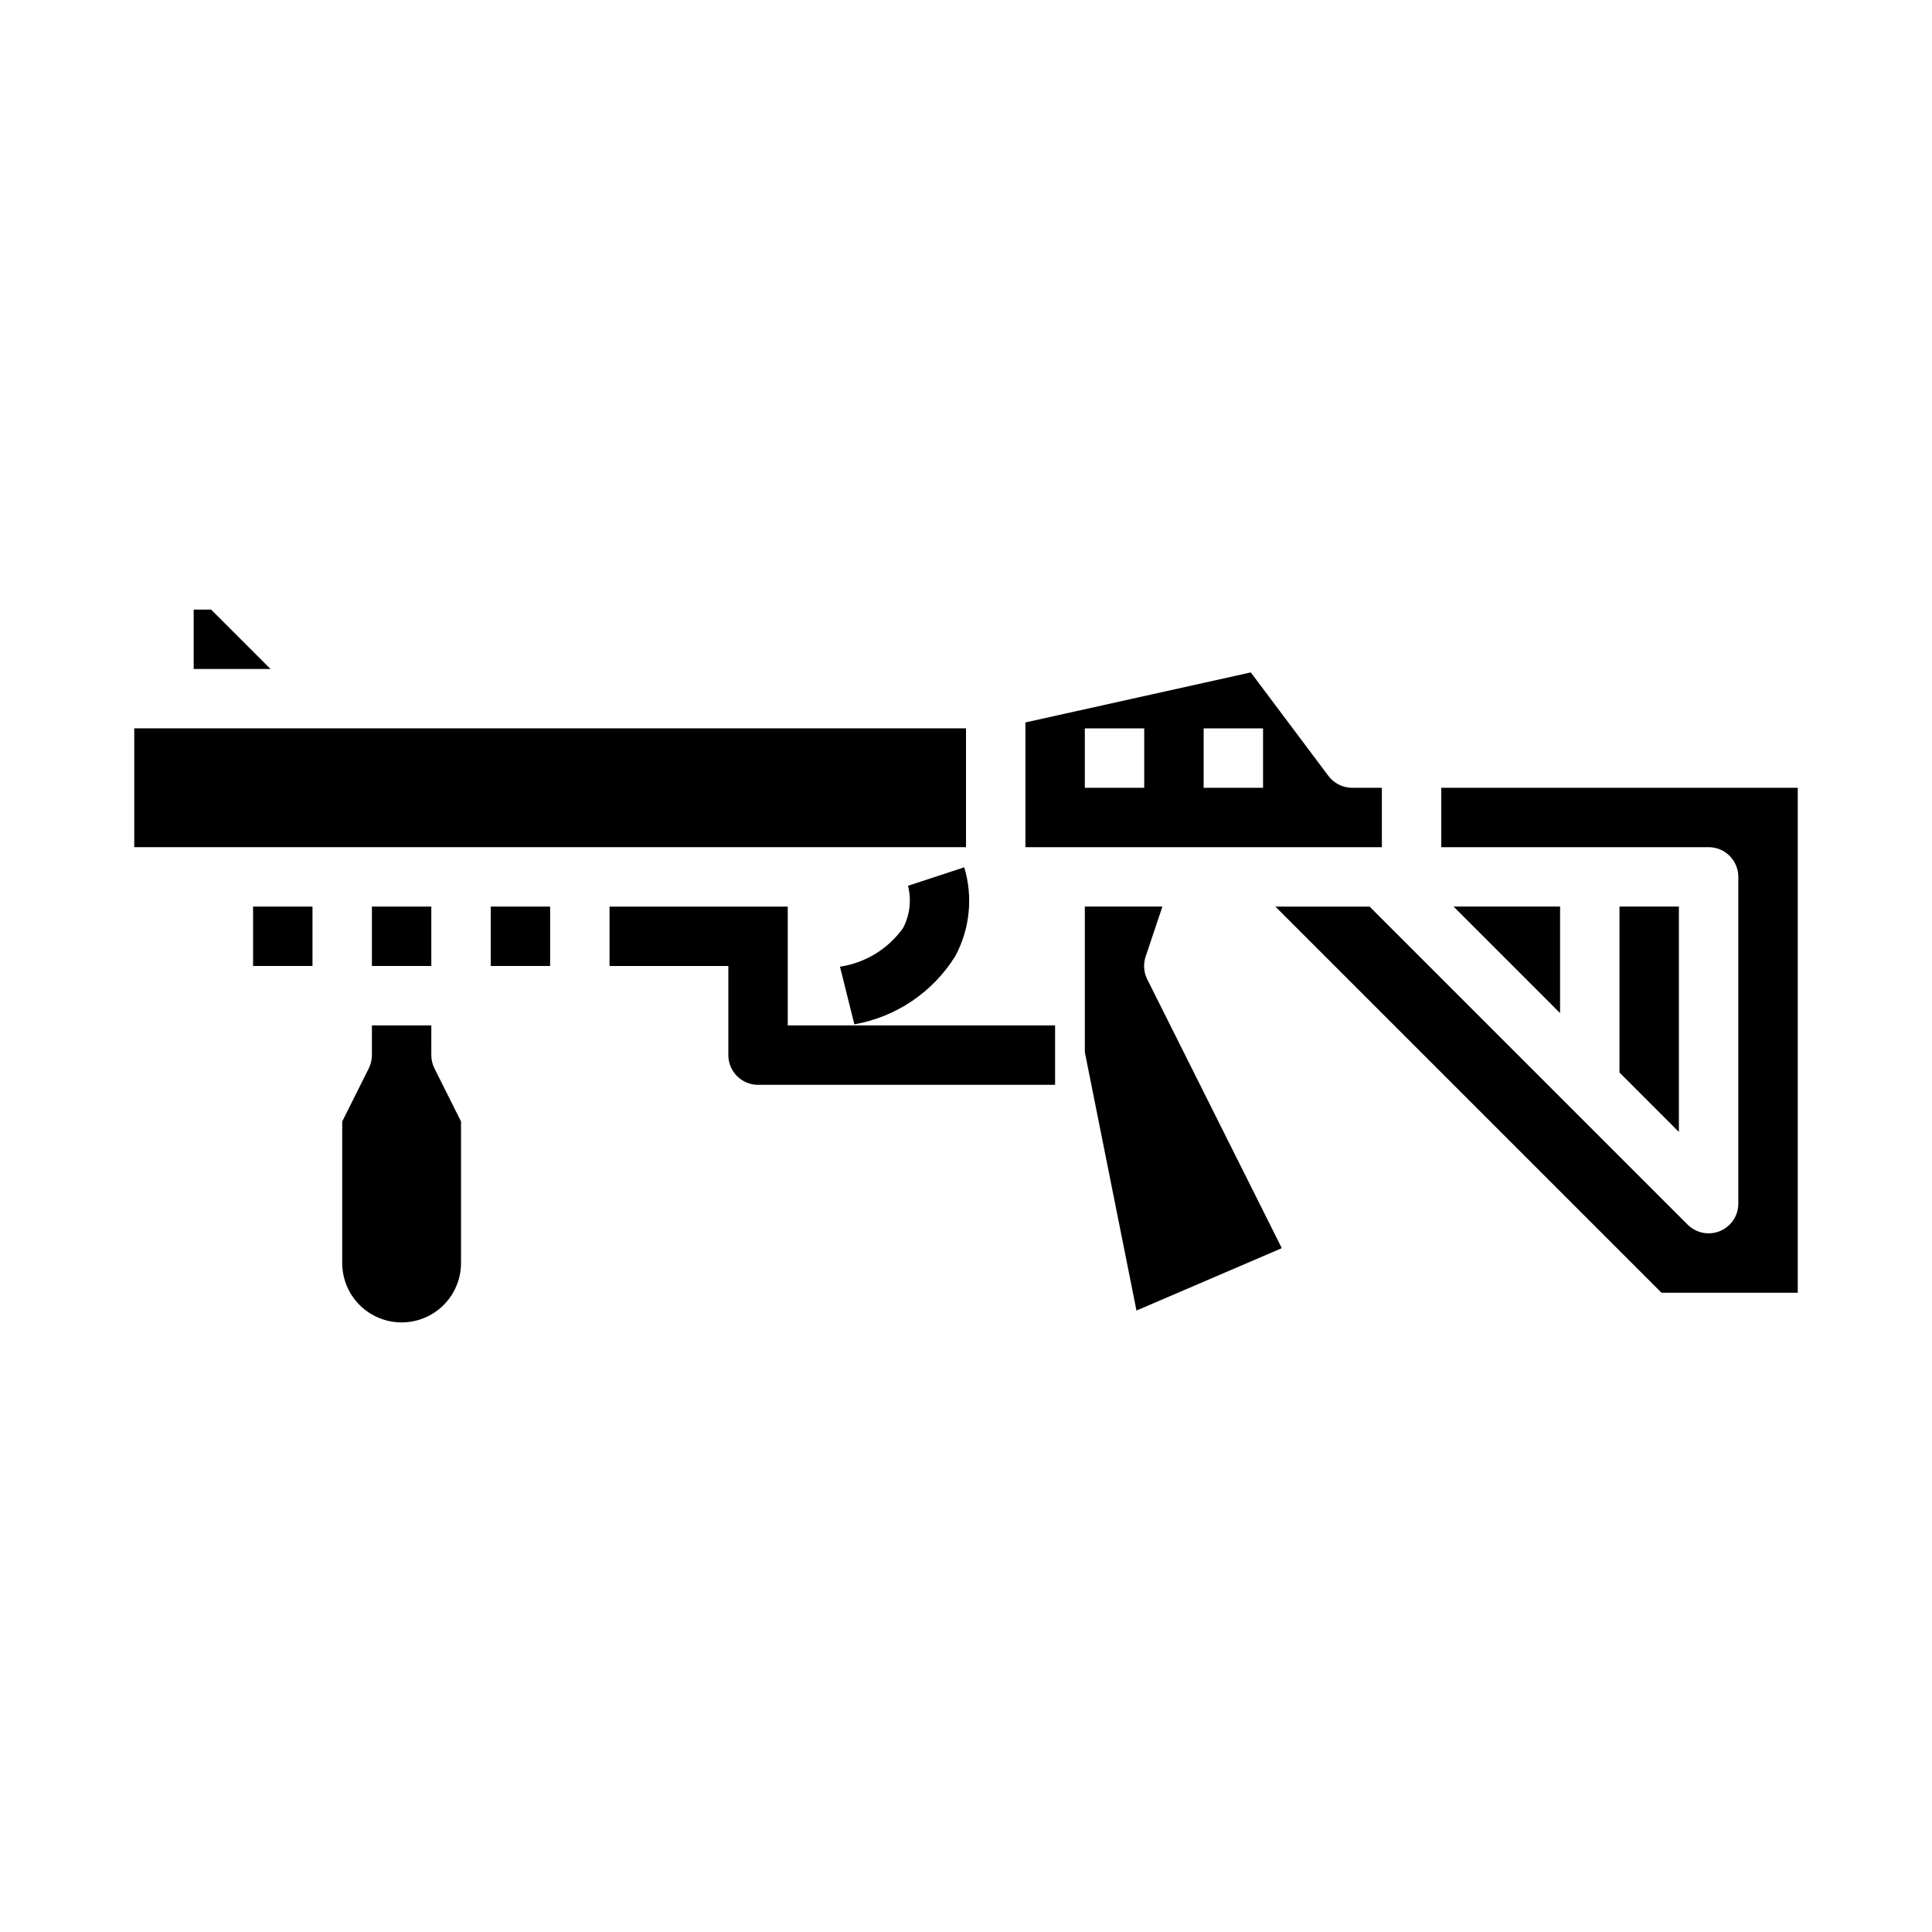 <?xml version="1.0" encoding="UTF-8"?>
<!-- Uploaded to: ICON Repo, www.svgrepo.com, Generator: ICON Repo Mixer Tools -->
<svg fill="#000000" width="800px" height="800px" version="1.1" viewBox="144 144 512 512" xmlns="http://www.w3.org/2000/svg">
 <g>
  <path d="m274.05 384.25h15.742v15.742h-15.742z"/>
  <path d="m242.56 384.25h15.742v15.742h-15.742z"/>
  <path d="m179.58 337.02h220.42v31.488h-220.42z"/>
  <path d="m242.56 423.61c0 1.223-0.281 2.426-0.828 3.519l-7.043 14.082v37.504c0 5.625 3 10.824 7.871 13.633 4.871 2.812 10.871 2.812 15.742 0 4.871-2.809 7.875-8.008 7.875-13.633v-37.504l-7.047-14.082c-0.547-1.094-0.828-2.297-0.828-3.519v-7.871h-15.742z"/>
  <path d="m199.94 305.54h-4.613v15.742h20.359z"/>
  <path d="m211.07 384.25h15.742v15.742h-15.742z"/>
  <path d="m529.21 384.25 28.227 28.23v-28.23z"/>
  <path d="m510.21 352.77h-7.871c-2.481 0-4.812-1.164-6.297-3.148l-20.57-27.426-59.727 13.258v33.062h94.465zm-62.977 0h-15.742v-15.742h15.742zm31.488 0h-15.742v-15.742h15.742z"/>
  <path d="m452.05 384.25h-20.559v38.574l13.688 68.484 38.512-16.531-35.668-71.266c-0.93-1.867-1.082-4.027-0.418-6.004z"/>
  <path d="m573.18 384.25v43.973l15.742 15.746v-59.719z"/>
  <path d="m525.95 368.51h70.852c2.086 0 4.09 0.828 5.566 2.305 1.473 1.477 2.305 3.477 2.305 5.566v86.594c0 3.18-1.918 6.051-4.859 7.269s-6.328 0.543-8.578-1.707l-84.285-84.285h-24.973l102.34 102.34h36.102v-133.82h-94.465z"/>
  <path d="m344.89 431.49h78.719v-15.746h-70.848v-31.488h-47.23v15.742h31.488v23.617c0 2.09 0.828 4.09 2.305 5.566 1.477 1.477 3.477 2.309 5.566 2.309z"/>
  <path d="m384.63 378.74c0.961 3.773 0.492 7.766-1.316 11.211-3.953 5.535-9.984 9.227-16.711 10.234l3.809 15.273c11.094-1.949 20.832-8.535 26.766-18.109 3.859-7.215 4.711-15.664 2.363-23.504z"/>
 </g>
</svg>